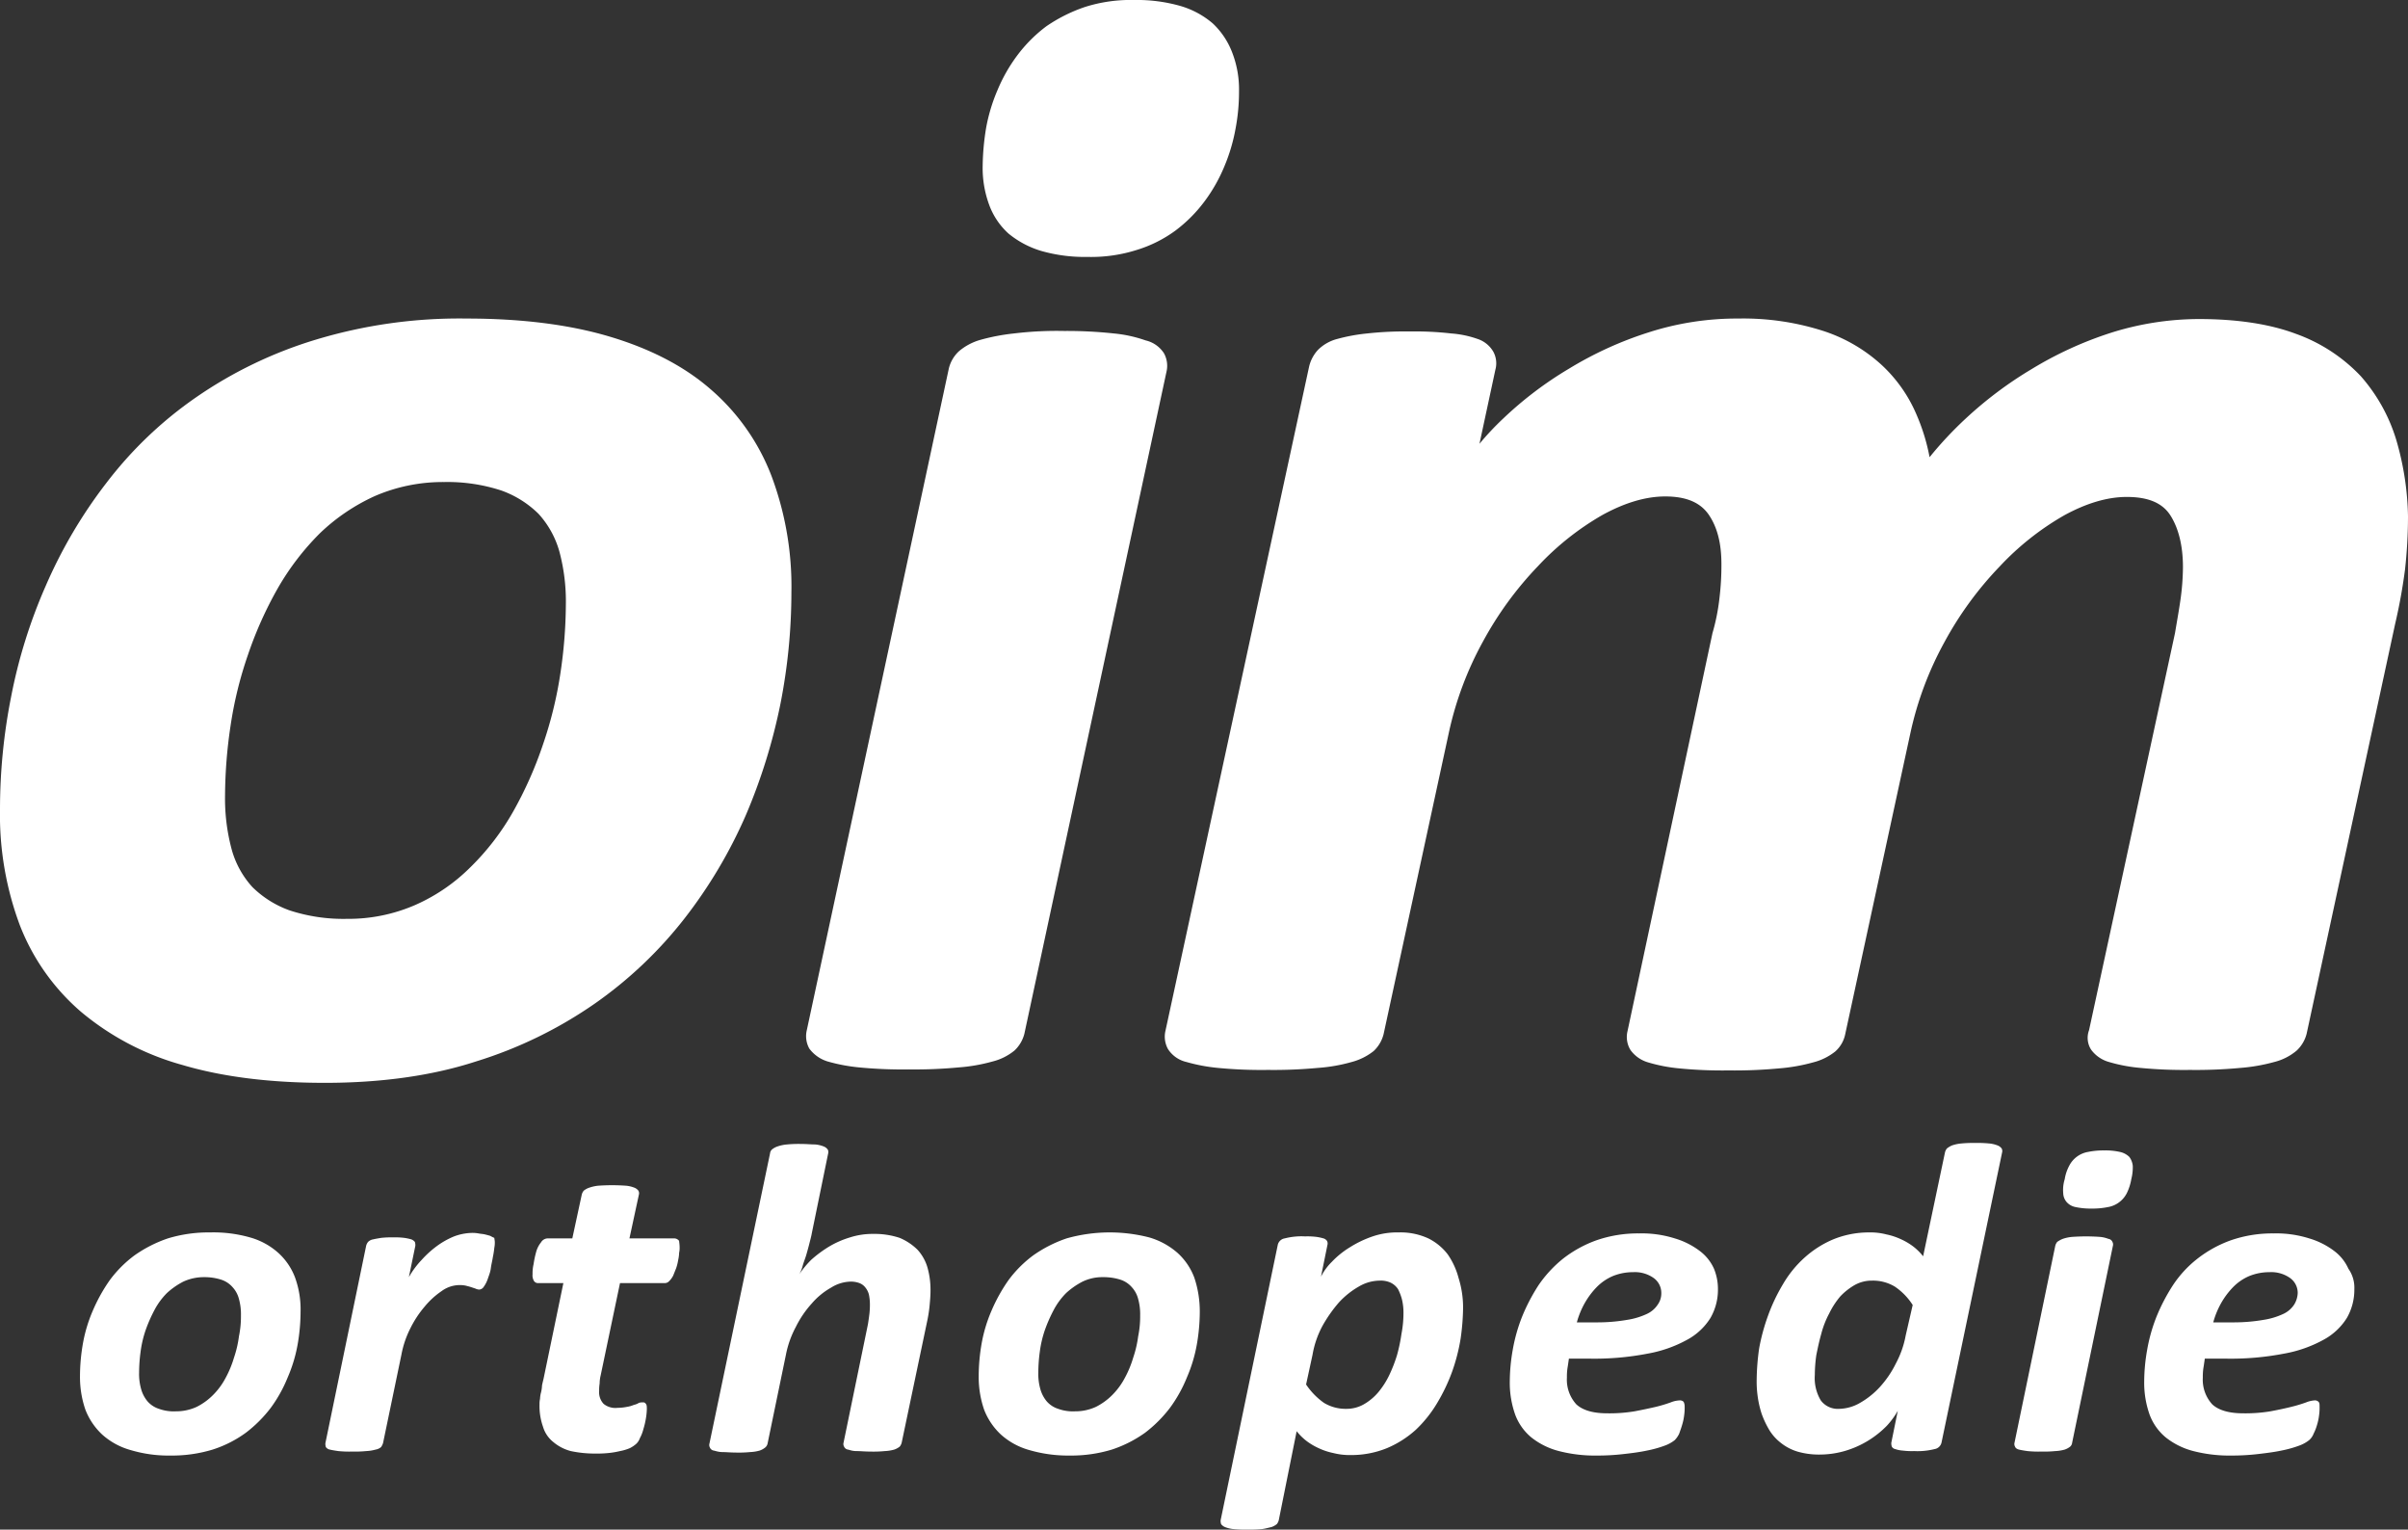 <svg id="Laag_1" data-name="Laag 1" xmlns="http://www.w3.org/2000/svg" width="484.7" height="307.8" viewBox="0 0 484.7 307.8"><rect x="0" y="0" width="484.7" height="307.8" fill="#333333" stroke="none"/><defs><style>.cls-1{fill:#fff;fill-rule:evenodd;}</style></defs><path class="cls-1" d="M249.4,18.3a39.81,39.81,0,0,1-.7,7.6,35.78,35.78,0,0,1-2.3,7.7,32.47,32.47,0,0,1-4,7,29,29,0,0,1-5.8,5.8,25.94,25.94,0,0,1-7.8,3.9,30.37,30.37,0,0,1-9.9,1.4,31.82,31.82,0,0,1-9.3-1.2A18.89,18.89,0,0,1,203,47a14.53,14.53,0,0,1-3.9-5.8,21.46,21.46,0,0,1-1.3-7.9,50,50,0,0,1,.7-7.6,35,35,0,0,1,2.3-7.6,32.47,32.47,0,0,1,4-7,29,29,0,0,1,5.8-5.8,31.63,31.63,0,0,1,7.8-3.9A30.37,30.37,0,0,1,228.3,0a31.82,31.82,0,0,1,9.3,1.2,17.58,17.58,0,0,1,6.5,3.5,15.64,15.64,0,0,1,3.9,5.8,20.5,20.5,0,0,1,1.4,7.8"/><path class="cls-1" d="M60.5,264a38.55,38.55,0,0,1-.6,6.6,29.65,29.65,0,0,1-2,6.6,28,28,0,0,1-3.4,6.1,26.31,26.31,0,0,1-5,5,23.46,23.46,0,0,1-6.7,3.4,28.15,28.15,0,0,1-8.5,1.2,26.64,26.64,0,0,1-8-1.1,14.24,14.24,0,0,1-5.7-3.1,13.47,13.47,0,0,1-3.4-5,20.2,20.2,0,0,1-1.1-6.8,38.55,38.55,0,0,1,.6-6.6,29.65,29.65,0,0,1,2-6.6,33.57,33.57,0,0,1,3.4-6.1,23.7,23.7,0,0,1,5-5,26.34,26.34,0,0,1,6.7-3.4,28.15,28.15,0,0,1,8.5-1.2,26.88,26.88,0,0,1,8,1,14.24,14.24,0,0,1,5.7,3.1,12.71,12.71,0,0,1,3.4,5,18.87,18.87,0,0,1,1.1,6.9m-12,.7a11.49,11.49,0,0,0-.4-3.3,5.53,5.53,0,0,0-1.3-2.4,5.13,5.13,0,0,0-2.3-1.5,11.09,11.09,0,0,0-3.4-.5,9.9,9.9,0,0,0-4.2.9,15,15,0,0,0-3.3,2.3,14.23,14.23,0,0,0-2.5,3.4,30,30,0,0,0-1.8,4.1,22.29,22.29,0,0,0-1,4.3,31.89,31.89,0,0,0-.3,4.2,11.06,11.06,0,0,0,.4,3.3,6.61,6.61,0,0,0,1.3,2.5,5.13,5.13,0,0,0,2.3,1.5,8.71,8.71,0,0,0,3.4.5,9.9,9.9,0,0,0,4.2-.9,12.66,12.66,0,0,0,3.3-2.4,14.23,14.23,0,0,0,2.5-3.4,20.88,20.88,0,0,0,1.7-4.1,22.29,22.29,0,0,0,1-4.3,19.92,19.92,0,0,0,.4-4.2"/><path class="cls-1" d="M99.6,250a5.38,5.38,0,0,1-.1,1.1,18.14,18.14,0,0,1-.3,1.9c-.1.7-.3,1.4-.4,2.2s-.4,1.5-.6,2.1a6,6,0,0,1-.8,1.6,1.21,1.21,0,0,1-.9.6,1.88,1.88,0,0,1-.8-.2l-.9-.3c-.3-.1-.7-.2-1.1-.3a6.17,6.17,0,0,0-4.8,1.1,16.21,16.21,0,0,0-3.4,3.1,21,21,0,0,0-2.9,4.4,19.52,19.52,0,0,0-1.8,5.3l-3.7,17.8a3,3,0,0,1-.4.8,2.26,2.26,0,0,1-1.1.5,8.4,8.4,0,0,1-1.9.3,23.52,23.52,0,0,1-2.8.1,22.67,22.67,0,0,1-2.8-.1c-.7-.1-1.3-.2-1.7-.3a1.23,1.23,0,0,1-.8-.5,2,2,0,0,1-.1-.8l8.2-39.7a2,2,0,0,1,.4-.8,1.87,1.87,0,0,1,1-.5c.4-.1,1-.2,1.6-.3a17.72,17.72,0,0,1,2.4-.1,14.84,14.84,0,0,1,2.3.1,10.63,10.63,0,0,1,1.4.3,1.79,1.79,0,0,1,.7.5,2,2,0,0,1,.1.8L82.3,257a17.66,17.66,0,0,1,2.6-3.5,20.13,20.13,0,0,1,3.1-2.8,16.33,16.33,0,0,1,3.4-1.9,10.9,10.9,0,0,1,3.5-.7,6.6,6.6,0,0,1,1.4.1c.5.1.9.1,1.3.2s.8.2,1.1.3a5.9,5.9,0,0,0,.8.4c0,.2.1.5.1.9"/><path class="cls-1" d="M136.8,251a4.48,4.48,0,0,1-.1,1.1,7.72,7.72,0,0,1-.2,1.5,9.36,9.36,0,0,1-.4,1.6l-.6,1.5a4.44,4.44,0,0,1-.8,1.1,1.22,1.22,0,0,1-.9.4h-9l-3.9,18.6a7,7,0,0,0-.2,1.6,8.64,8.64,0,0,0-.1,1.5,3.42,3.42,0,0,0,.9,2.6,3.76,3.76,0,0,0,2.8.8,10.07,10.07,0,0,0,1.9-.2,5.73,5.73,0,0,0,1.4-.4,3,3,0,0,0,1-.4,2.2,2.2,0,0,1,.8-.1.6.6,0,0,1,.6.3c.2.2.2.6.2,1.1a13.66,13.66,0,0,1-.2,1.9,16,16,0,0,1-.5,2.1,7.51,7.51,0,0,1-.7,1.8,2.8,2.8,0,0,1-.8,1.2,6.22,6.22,0,0,1-1.2.8,9.48,9.48,0,0,1-2,.6,17.16,17.16,0,0,1-2.4.4,22.6,22.6,0,0,1-2.6.1,23.11,23.11,0,0,1-4.9-.5,8.92,8.92,0,0,1-3.5-1.8,6.16,6.16,0,0,1-2.1-3.1,12.51,12.51,0,0,1-.7-4.5,4.48,4.48,0,0,1,.1-1.1,5.85,5.85,0,0,1,.2-1.3,6.75,6.75,0,0,0,.2-1.4c.1-.5.2-.9.3-1.3l4-19.3h-5a1,1,0,0,1-.9-.4,2.21,2.21,0,0,1-.3-1.4,7.88,7.88,0,0,1,.2-2,20.48,20.48,0,0,1,.5-2.4,5.36,5.36,0,0,1,1-2,1.61,1.61,0,0,1,1.4-.8h4.9l1.9-8.8a2,2,0,0,1,.4-.8,3.58,3.58,0,0,1,1.1-.6,8,8,0,0,1,1.8-.4,39.25,39.25,0,0,1,5.6,0,6.07,6.07,0,0,1,1.7.4,1.83,1.83,0,0,1,.8.6,1.06,1.06,0,0,1,.1.8l-1.9,8.8h8.9a1.29,1.29,0,0,1,1.1.5c0,.2.1.7.1,1.3"/><path class="cls-1" d="M181.5,290.3a2,2,0,0,1-.4.8,3.58,3.58,0,0,1-1.1.6,8.4,8.4,0,0,1-1.9.3,23.58,23.58,0,0,1-2.9.1c-1.1,0-2-.1-2.8-.1s-1.3-.2-1.7-.3a1,1,0,0,1-.8-.6,1.06,1.06,0,0,1-.1-.8l4.9-23.8q.15-.9.3-2.1a16.23,16.23,0,0,0,.1-2.1,9.91,9.91,0,0,0-.2-1.8,3.69,3.69,0,0,0-.7-1.4,2.73,2.73,0,0,0-1.2-.9,4.84,4.84,0,0,0-1.8-.3,7.66,7.66,0,0,0-3.9,1.2,14.46,14.46,0,0,0-3.9,3.2,20.44,20.44,0,0,0-3.2,4.7,19.8,19.8,0,0,0-2,5.6l-3.7,17.9a1.37,1.37,0,0,1-.5.8,3.58,3.58,0,0,1-1.1.6,8.4,8.4,0,0,1-1.9.3,23.52,23.52,0,0,1-2.8.1c-1.1,0-2.1-.1-2.8-.1s-1.3-.2-1.7-.3a1,1,0,0,1-.8-.6,1.06,1.06,0,0,1-.1-.8L155,232.1a1.23,1.23,0,0,1,.4-.8,3.58,3.58,0,0,1,1.1-.6,7.81,7.81,0,0,1,1.9-.4,24.44,24.44,0,0,1,2.9-.1c1.1,0,2,.1,2.8.1a6.07,6.07,0,0,1,1.7.4,1.83,1.83,0,0,1,.8.6,1.06,1.06,0,0,1,.1.8l-3.3,16.1c-.1.6-.3,1.3-.5,2.1s-.4,1.5-.6,2.2-.5,1.4-.7,2.1a7.51,7.51,0,0,1-.7,1.8,19.29,19.29,0,0,1,2.4-2.9,24.47,24.47,0,0,1,3.5-2.6,18.68,18.68,0,0,1,4.3-1.9,14.87,14.87,0,0,1,4.7-.7,16,16,0,0,1,5.3.8,11.35,11.35,0,0,1,3.6,2.4,9.07,9.07,0,0,1,2,3.6,16.53,16.53,0,0,1,.6,4.6c0,1.1-.1,2.1-.2,3.2a28.68,28.68,0,0,1-.5,3.1l-5.1,24.3"/><path class="cls-1" d="M241.5,264a38.55,38.55,0,0,1-.6,6.6,29.65,29.65,0,0,1-2,6.6,28,28,0,0,1-3.4,6.1,26.31,26.31,0,0,1-5,5,24.85,24.85,0,0,1-6.7,3.4,28.15,28.15,0,0,1-8.5,1.2,27.83,27.83,0,0,1-8.1-1.1,14.24,14.24,0,0,1-5.7-3.1,13.47,13.47,0,0,1-3.4-5,20.2,20.2,0,0,1-1.1-6.8,38.55,38.55,0,0,1,.6-6.6,29.65,29.65,0,0,1,2-6.6,33.57,33.57,0,0,1,3.4-6.1,23.7,23.7,0,0,1,5-5,26.34,26.34,0,0,1,6.7-3.4,31.92,31.92,0,0,1,16.6-.2,14.94,14.94,0,0,1,5.7,3.1,12.71,12.71,0,0,1,3.4,5,21.24,21.24,0,0,1,1.1,6.9m-12,.7a11.49,11.49,0,0,0-.4-3.3,5.53,5.53,0,0,0-1.3-2.4,5.13,5.13,0,0,0-2.3-1.5,11.3,11.3,0,0,0-3.5-.5,9.15,9.15,0,0,0-4.1.9,15,15,0,0,0-3.3,2.3,14.23,14.23,0,0,0-2.5,3.4,30,30,0,0,0-1.8,4.1,22.29,22.29,0,0,0-1,4.3,31.89,31.89,0,0,0-.3,4.2,11.06,11.06,0,0,0,.4,3.3,6.61,6.61,0,0,0,1.3,2.5,5.13,5.13,0,0,0,2.3,1.5,8.71,8.71,0,0,0,3.4.5,9.9,9.9,0,0,0,4.2-.9,12.66,12.66,0,0,0,3.3-2.4,14.23,14.23,0,0,0,2.5-3.4,20.88,20.88,0,0,0,1.7-4.1,22.29,22.29,0,0,0,1-4.3,19.92,19.92,0,0,0,.4-4.2"/><path class="cls-1" d="M294.5,263.2a46.89,46.89,0,0,1-.5,6.2,37.63,37.63,0,0,1-1.7,6.6,36.38,36.38,0,0,1-3,6.3,24.93,24.93,0,0,1-4.3,5.4,20.51,20.51,0,0,1-5.8,3.7,19,19,0,0,1-7.3,1.4,13.42,13.42,0,0,1-3.5-.4,13.21,13.21,0,0,1-3-1,12.75,12.75,0,0,1-2.5-1.5A11.38,11.38,0,0,1,261,288l-3.6,17.9a2,2,0,0,1-.4.8,3.58,3.58,0,0,1-1.1.6c-.5.1-1.1.3-1.9.4a24.44,24.44,0,0,1-2.9.1,22.67,22.67,0,0,1-2.8-.1,6.07,6.07,0,0,1-1.7-.4,1.83,1.83,0,0,1-.8-.6,2,2,0,0,1-.1-.8l11.5-55.4a1.71,1.71,0,0,1,1.4-1.3,13.51,13.51,0,0,1,4.1-.4,14.84,14.84,0,0,1,2.3.1,10.63,10.63,0,0,1,1.4.3,1.28,1.28,0,0,1,.7.5,1.06,1.06,0,0,1,.1.8l-1.3,6.4a11.48,11.48,0,0,1,2.2-3,17.58,17.58,0,0,1,3.6-2.9,21.73,21.73,0,0,1,4.6-2.2,15.28,15.28,0,0,1,5.2-.8,13.36,13.36,0,0,1,6,1.2,11.2,11.2,0,0,1,3.9,3.2,15.07,15.07,0,0,1,2.2,4.8,19.81,19.81,0,0,1,.9,6m-12,1a11.15,11.15,0,0,0-.3-2.7,10.23,10.23,0,0,0-.8-2.1,3.74,3.74,0,0,0-1.5-1.3,4.81,4.81,0,0,0-2.2-.4,8.4,8.4,0,0,0-4.2,1.2,16.54,16.54,0,0,0-4,3.2,28,28,0,0,0-3.3,4.7,19,19,0,0,0-2,5.8l-1.3,6a14.15,14.15,0,0,0,3.6,3.7,8.41,8.41,0,0,0,4.5,1.2,7,7,0,0,0,3.5-.9,10.92,10.92,0,0,0,2.9-2.4,16.57,16.57,0,0,0,2.2-3.4,29,29,0,0,0,1.6-4.1,32.9,32.9,0,0,0,.9-4.3,21.94,21.94,0,0,0,.4-4.2"/><path class="cls-1" d="M345.8,259.4a11.4,11.4,0,0,1-1.5,5.8,12.55,12.55,0,0,1-4.7,4.4,25.79,25.79,0,0,1-8,2.8,56.3,56.3,0,0,1-11.6,1h-4.2c-.1.7-.2,1.4-.3,2a12.13,12.13,0,0,0-.1,1.8,7.36,7.36,0,0,0,1.9,5.4c1.3,1.2,3.4,1.8,6.2,1.8a30.86,30.86,0,0,0,5.5-.4c1.6-.3,3-.6,4.3-.9a28.23,28.23,0,0,0,3-.9,5.35,5.35,0,0,1,1.8-.4,1,1,0,0,1,.8.3,2.15,2.15,0,0,1,.2,1,10.28,10.28,0,0,1-.1,1.7,10.62,10.62,0,0,1-.4,1.9c-.2.7-.4,1.2-.6,1.8a4.85,4.85,0,0,1-.9,1.3,7.11,7.11,0,0,1-2,1.1,22.8,22.8,0,0,1-3.6,1c-1.4.3-2.9.5-4.7.7a45.78,45.78,0,0,1-5.3.3,29.07,29.07,0,0,1-7.7-.9,14.9,14.9,0,0,1-5.5-2.7,10.87,10.87,0,0,1-3.3-4.6,19.18,19.18,0,0,1-1.1-6.7,37.21,37.21,0,0,1,.6-6.4,33.69,33.69,0,0,1,1.9-6.7,37.79,37.79,0,0,1,3.3-6.3,24.71,24.71,0,0,1,4.9-5.3,24.09,24.09,0,0,1,6.7-3.7,25.42,25.42,0,0,1,8.6-1.4,22,22,0,0,1,7.2,1,15.6,15.6,0,0,1,5,2.5,9.09,9.09,0,0,1,2.9,3.6,10.7,10.7,0,0,1,.8,4.1m-11.4.8a3.69,3.69,0,0,0-1.5-3,6.56,6.56,0,0,0-4.2-1.2,10.7,10.7,0,0,0-4.1.8,10.16,10.16,0,0,0-3.2,2.2,15.74,15.74,0,0,0-2.4,3.2,16.82,16.82,0,0,0-1.6,3.9h3.9a35.26,35.26,0,0,0,6.2-.5,14.7,14.7,0,0,0,4-1.2,5.25,5.25,0,0,0,2.2-1.9,3.89,3.89,0,0,0,.7-2.3"/><path class="cls-1" d="M390.8,290.3a1.71,1.71,0,0,1-1.4,1.3,13.93,13.93,0,0,1-4.1.4,14.84,14.84,0,0,1-2.3-.1,5.67,5.67,0,0,1-1.5-.3,1,1,0,0,1-.7-.5,2,2,0,0,1-.1-.8l1.3-6.4a16.11,16.11,0,0,1-2.2,3,19.42,19.42,0,0,1-8.2,5,18.21,18.21,0,0,1-5.2.8,15.56,15.56,0,0,1-4.6-.6,10.08,10.08,0,0,1-3.4-1.8,9.56,9.56,0,0,1-2.3-2.6,18.67,18.67,0,0,1-1.5-3.2,19.82,19.82,0,0,1-.8-3.5,21.14,21.14,0,0,1-.2-3.5,46.89,46.89,0,0,1,.5-6.2,40.49,40.49,0,0,1,1.8-6.6,36.38,36.38,0,0,1,3-6.3,22.21,22.21,0,0,1,4.3-5.3,20.51,20.51,0,0,1,5.8-3.7,19,19,0,0,1,7.3-1.4,12.67,12.67,0,0,1,3.4.4,13.21,13.21,0,0,1,3,1,12.75,12.75,0,0,1,2.5,1.5,11.38,11.38,0,0,1,1.9,1.9l4.4-20.9a2,2,0,0,1,.4-.8,4.37,4.37,0,0,1,1-.6,7.81,7.81,0,0,1,1.9-.4,23.52,23.52,0,0,1,2.8-.1,22.67,22.67,0,0,1,2.8.1,6.07,6.07,0,0,1,1.7.4,1.83,1.83,0,0,1,.8.6,1.06,1.06,0,0,1,.1.8l-12.2,58.4M385,262.6a12.75,12.75,0,0,0-3.6-3.7,8.52,8.52,0,0,0-4.6-1.2,7,7,0,0,0-3.5.9,12.78,12.78,0,0,0-2.9,2.3,16.57,16.57,0,0,0-2.2,3.4,18.4,18.4,0,0,0-1.6,4.1c-.4,1.4-.7,2.8-1,4.3a29.06,29.06,0,0,0-.3,4,8.72,8.72,0,0,0,1.2,5.1,4.26,4.26,0,0,0,3.7,1.7,8.69,8.69,0,0,0,4.2-1.2,16.54,16.54,0,0,0,4-3.2,20.44,20.44,0,0,0,3.2-4.7,19.35,19.35,0,0,0,2-5.7Z"/><path class="cls-1" d="M417.1,290.3a1.23,1.23,0,0,1-.4.8,3.58,3.58,0,0,1-1.1.6,8.4,8.4,0,0,1-1.9.3,23.52,23.52,0,0,1-2.8.1,22.67,22.67,0,0,1-2.8-.1c-.7-.1-1.3-.2-1.7-.3s-.7-.3-.8-.6a1.06,1.06,0,0,1-.1-.8l8.2-39.6a2,2,0,0,1,.4-.8,5.42,5.42,0,0,1,1.1-.6,7.81,7.81,0,0,1,1.9-.4,39.25,39.25,0,0,1,5.6,0,6.07,6.07,0,0,1,1.7.4,1,1,0,0,1,.8.6,1.06,1.06,0,0,1,.1.8l-8.2,39.6m11.9-53a10.24,10.24,0,0,1-.9,2.8,5.25,5.25,0,0,1-3.8,2.8,15.48,15.48,0,0,1-3.3.3,14.49,14.49,0,0,1-3.2-.3,3.17,3.17,0,0,1-1.8-1,2.87,2.87,0,0,1-.7-1.8,7.24,7.24,0,0,1,.3-2.8,8.54,8.54,0,0,1,.9-2.7,5.25,5.25,0,0,1,3.8-2.8,15.48,15.48,0,0,1,3.3-.3,13,13,0,0,1,3.1.3,3.86,3.86,0,0,1,1.9,1,3.59,3.59,0,0,1,.7,1.8,9.6,9.6,0,0,1-.3,2.7"/><path class="cls-1" d="M473.9,259.4a11.4,11.4,0,0,1-1.5,5.8,12.55,12.55,0,0,1-4.7,4.4,25.79,25.79,0,0,1-8,2.8,56.3,56.3,0,0,1-11.6,1h-4.3c-.1.7-.2,1.4-.3,2a12.13,12.13,0,0,0-.1,1.8,7.36,7.36,0,0,0,1.9,5.4c1.3,1.2,3.4,1.8,6.2,1.8a30.86,30.86,0,0,0,5.5-.4q2.4-.45,4.2-.9a28.23,28.23,0,0,0,3-.9,5.44,5.44,0,0,1,1.7-.4,1,1,0,0,1,.8.3c.2.2.2.5.2,1a10.28,10.28,0,0,1-.1,1.7,10.62,10.62,0,0,1-.4,1.9,9.62,9.62,0,0,1-.7,1.8,3.32,3.32,0,0,1-.9,1.3,7.11,7.11,0,0,1-2,1.1,22.8,22.8,0,0,1-3.6,1c-1.4.3-3,.5-4.7.7a45.78,45.78,0,0,1-5.3.3,29.07,29.07,0,0,1-7.7-.9,14.9,14.9,0,0,1-5.5-2.7,10.87,10.87,0,0,1-3.3-4.6,19.18,19.18,0,0,1-1.1-6.7,37.21,37.21,0,0,1,.6-6.4,33.69,33.69,0,0,1,1.9-6.7,37.79,37.79,0,0,1,3.3-6.3,22.41,22.41,0,0,1,4.9-5.3,24.09,24.09,0,0,1,6.7-3.7,25.42,25.42,0,0,1,8.6-1.4,22,22,0,0,1,7.2,1,15.6,15.6,0,0,1,5,2.5,9.09,9.09,0,0,1,2.9,3.6,6.59,6.59,0,0,1,1.2,4.1m-11.4.8a3.69,3.69,0,0,0-1.5-3,6.56,6.56,0,0,0-4.2-1.2,10.7,10.7,0,0,0-4.1.8,10.16,10.16,0,0,0-3.2,2.2,15.74,15.74,0,0,0-2.4,3.2,16.82,16.82,0,0,0-1.6,3.9h3.9a35.26,35.26,0,0,0,6.2-.5,14.7,14.7,0,0,0,4-1.2,5.25,5.25,0,0,0,2.2-1.9,4.76,4.76,0,0,0,.7-2.3"/><path class="cls-1" d="M143,78.3c-5.4-4.7-12.3-8.2-20.4-10.6s-17.7-3.6-28.7-3.6a99.9,99.9,0,0,0-30.5,4.3A86.25,86.25,0,0,0,39.4,80a79.62,79.62,0,0,0-18,17.2A97,97,0,0,0,9.2,117.9a104.79,104.79,0,0,0-7,22.5A116.4,116.4,0,0,0,0,162.8a63.44,63.44,0,0,0,4,23.4,43.92,43.92,0,0,0,12.3,17.4,54.27,54.27,0,0,0,20.4,10.7c8.1,2.4,17.7,3.6,28.7,3.6,11.2,0,21.5-1.4,30.4-4.3a86.44,86.44,0,0,0,24-11.7,83.69,83.69,0,0,0,18-17.1,96.66,96.66,0,0,0,12.3-20.7,114.77,114.77,0,0,0,7-22.5,116.4,116.4,0,0,0,2.2-22.4,63.44,63.44,0,0,0-4-23.4A43.56,43.56,0,0,0,143,78.3M69.8,184.9a34.87,34.87,0,0,1-11.5-1.7,20.41,20.41,0,0,1-7.5-4.7,18.49,18.49,0,0,1-4.2-7.7A39.47,39.47,0,0,1,45.3,160a97.34,97.34,0,0,1,1.1-13.9,78.55,78.55,0,0,1,3.5-14.3,77.06,77.06,0,0,1,6-13.4,52.63,52.63,0,0,1,8.5-11.1,39.51,39.51,0,0,1,11.1-7.5A34.49,34.49,0,0,1,89.4,97a34.87,34.87,0,0,1,11.5,1.7,20.41,20.41,0,0,1,7.5,4.7,18.73,18.73,0,0,1,4.2,7.6,38.72,38.72,0,0,1,1.3,10.7,96,96,0,0,1-1.1,13.8,80.62,80.62,0,0,1-3.5,14.3,78.05,78.05,0,0,1-6,13.5,50.48,50.48,0,0,1-8.6,11.2,36.57,36.57,0,0,1-11.1,7.6,33.66,33.66,0,0,1-13.8,2.8"/><path class="cls-1" d="M234.3,71.1a6,6,0,0,0-3.7-2.6,26.83,26.83,0,0,0-6.4-1.4,88.19,88.19,0,0,0-10-.5,72.05,72.05,0,0,0-10.1.5,41.22,41.22,0,0,0-6.8,1.3,11.52,11.52,0,0,0-4.3,2.3,7,7,0,0,0-2,3.4L162.4,207.3a5.15,5.15,0,0,0,.5,3.7,7.2,7.2,0,0,0,3.7,2.6,35,35,0,0,0,6.4,1.2,90.9,90.9,0,0,0,9.9.4,95.32,95.32,0,0,0,10-.4,34.76,34.76,0,0,0,6.9-1.2,11.26,11.26,0,0,0,4.4-2.2,7,7,0,0,0,2-3.4L234.8,74.8a5.23,5.23,0,0,0-.5-3.7"/><path class="cls-1" d="M482.3,88.4a34.48,34.48,0,0,0-7.1-12.7,33.45,33.45,0,0,0-13-8.5c-5.3-2-11.9-3-19.6-3A59.15,59.15,0,0,0,424.8,67a74.44,74.44,0,0,0-15.9,7.3,78.43,78.43,0,0,0-13.2,9.9,74.45,74.45,0,0,0-7.3,7.8,39.93,39.93,0,0,0-2.6-8.5,29.17,29.17,0,0,0-7.2-10.2,32.06,32.06,0,0,0-11.9-6.8,52.75,52.75,0,0,0-16.8-2.4,58,58,0,0,0-18.1,2.8,73.05,73.05,0,0,0-16,7.3,73.85,73.85,0,0,0-13.2,10,56.14,56.14,0,0,0-4.8,5.1L301,74.4a4.88,4.88,0,0,0-.4-3.6,5.72,5.72,0,0,0-3.2-2.6,20.32,20.32,0,0,0-5.3-1.1,64.42,64.42,0,0,0-8.4-.4,69.16,69.16,0,0,0-8.5.4,36.13,36.13,0,0,0-6,1.1,8.52,8.52,0,0,0-3.9,2.2,7.48,7.48,0,0,0-1.8,3.4L234.6,207.4a5.15,5.15,0,0,0,.5,3.7,6,6,0,0,0,3.7,2.6,35,35,0,0,0,6.4,1.2,91.73,91.73,0,0,0,10,.4,95.32,95.32,0,0,0,10-.4,33.46,33.46,0,0,0,6.9-1.2,12,12,0,0,0,4.4-2.2,7,7,0,0,0,2-3.4l13.1-60.5a67.66,67.66,0,0,1,6.9-18.5,70.06,70.06,0,0,1,11.1-15.2,55.5,55.5,0,0,1,13-10.3c4.4-2.4,8.6-3.7,12.6-3.7,4.2,0,7,1.2,8.7,3.6,1.8,2.6,2.6,5.9,2.6,10a55.33,55.33,0,0,1-.4,6.9,41.32,41.32,0,0,1-1.4,7l-17.1,80.1a5,5,0,0,0,.6,3.8,6.66,6.66,0,0,0,3.6,2.5,32.07,32.07,0,0,0,6.3,1.2,88.92,88.92,0,0,0,9.8.4A96.15,96.15,0,0,0,358,215a36.15,36.15,0,0,0,6.9-1.2,11.78,11.78,0,0,0,4.5-2.2,6.32,6.32,0,0,0,2-3.4l13.1-60.5a67.66,67.66,0,0,1,6.9-18.5A70.06,70.06,0,0,1,402.5,114a55.5,55.5,0,0,1,13-10.3c4.4-2.4,8.6-3.7,12.6-3.7,4.3,0,7.1,1.2,8.7,3.6,1.7,2.6,2.6,6.2,2.6,10.5a48.87,48.87,0,0,1-.5,6.6c-.3,2.1-.7,4.3-1.1,6.7l-17.3,79.9a4.4,4.4,0,0,0,.4,3.9,6.66,6.66,0,0,0,3.6,2.5,31.83,31.83,0,0,0,6.4,1.2,90.9,90.9,0,0,0,9.9.4,96.15,96.15,0,0,0,10.1-.4,36.15,36.15,0,0,0,6.9-1.2,11.17,11.17,0,0,0,4.5-2.3,7,7,0,0,0,2-3.4l17.8-82.4a111,111,0,0,0,2-11,97.29,97.29,0,0,0,.6-10.7,57.86,57.86,0,0,0-2.4-15.5"/></svg>